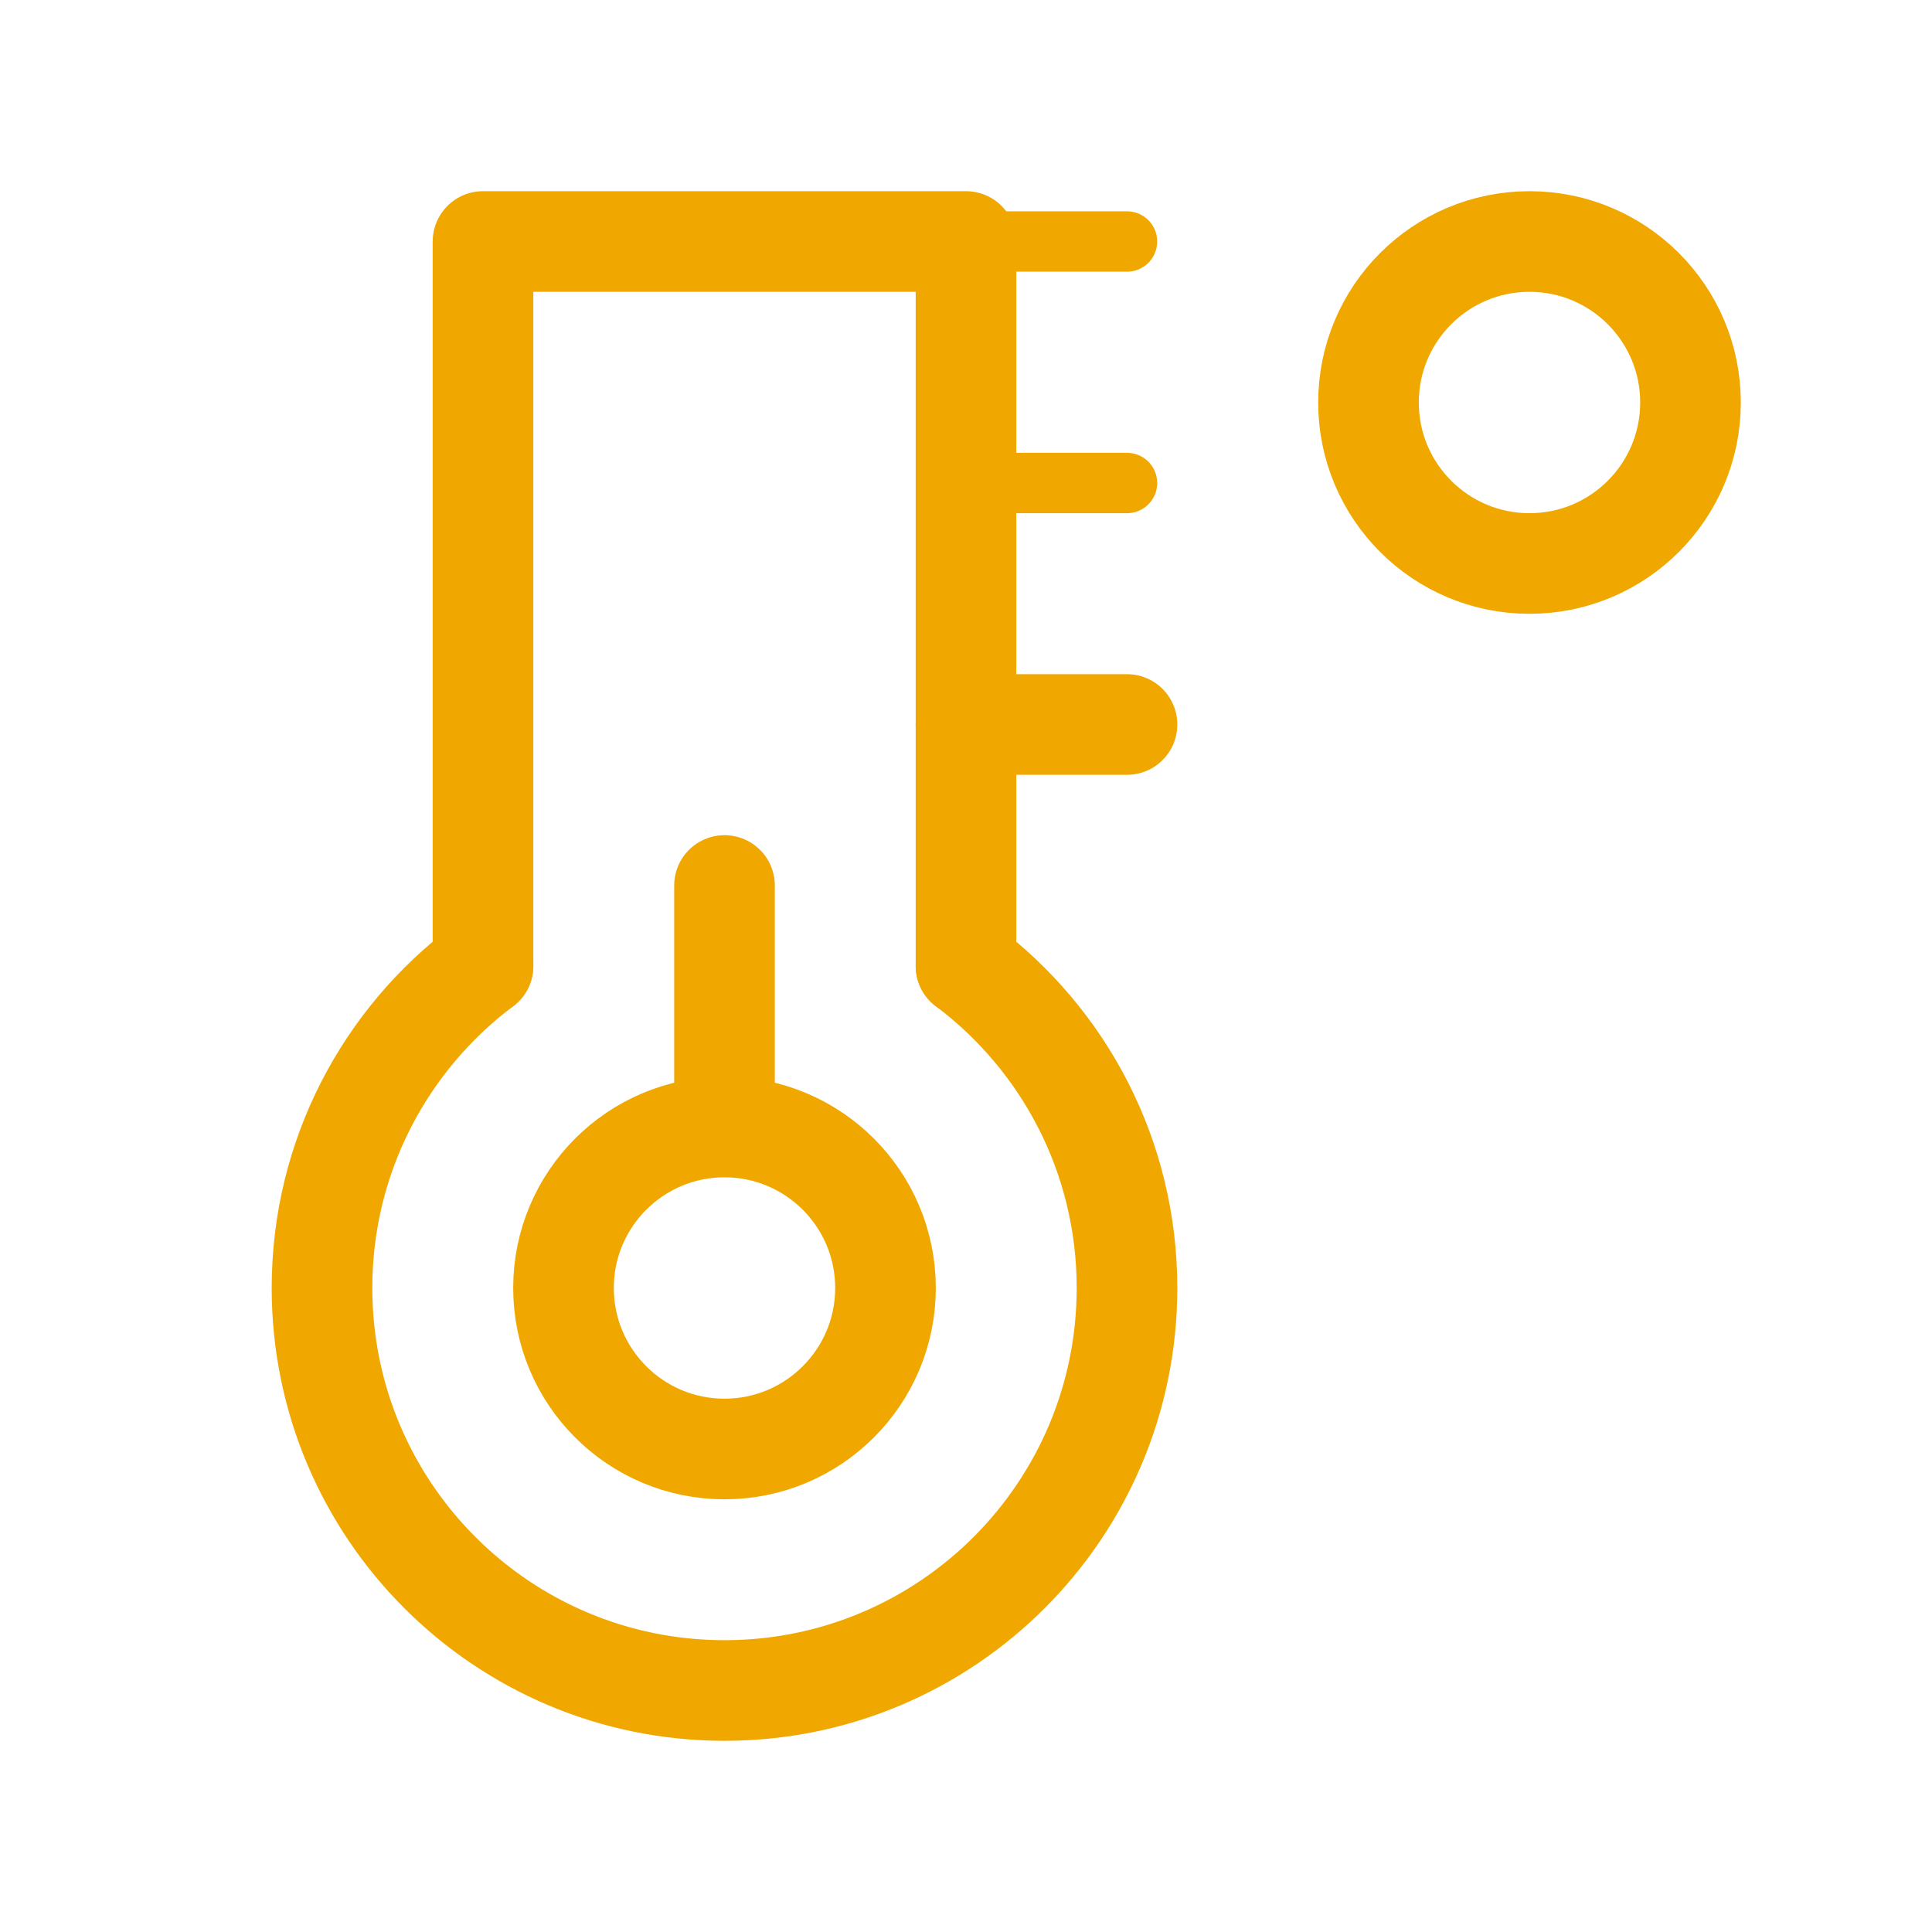 <svg xmlns="http://www.w3.org/2000/svg" width="48" height="48" viewBox="0 0 48 48" fill="none"><path d="M12 23.999C9.571 25.824 8 28.728 8 32C8 37.523 12.477 42 18 42C23.523 42 28 37.523 28 32C28 28.728 26.429 25.824 24 23.999" stroke="#F0A800" stroke-width="2.5" stroke-linecap="round" stroke-linejoin="round"></path><path d="M12 24V6H24V24" stroke="#F0A800" stroke-width="2.5" stroke-linecap="round" stroke-linejoin="round"></path><path d="M24 6L28 6" stroke="#F0A800" stroke-width="1.5" stroke-linecap="round" stroke-linejoin="round"></path><path d="M24 12H28" stroke="#F0A800" stroke-width="1.5" stroke-linecap="round" stroke-linejoin="round"></path><path d="M24 18H28" stroke="#F0A800" stroke-width="2.5" stroke-linecap="round" stroke-linejoin="round"></path><path d="M38 14C40.209 14 42 12.209 42 10C42 7.791 40.209 6 38 6C35.791 6 34 7.791 34 10C34 12.209 35.791 14 38 14Z" stroke="#F0A800" stroke-width="2.5" stroke-linecap="round" stroke-linejoin="round"></path><path d="M18 28C15.791 28 14 29.791 14 32C14 34.209 15.791 36 18 36C20.209 36 22 34.209 22 32C22 29.791 20.209 28 18 28ZM18 28V22" stroke="#F0A800" stroke-width="2.5" stroke-linecap="round" stroke-linejoin="round"></path></svg>